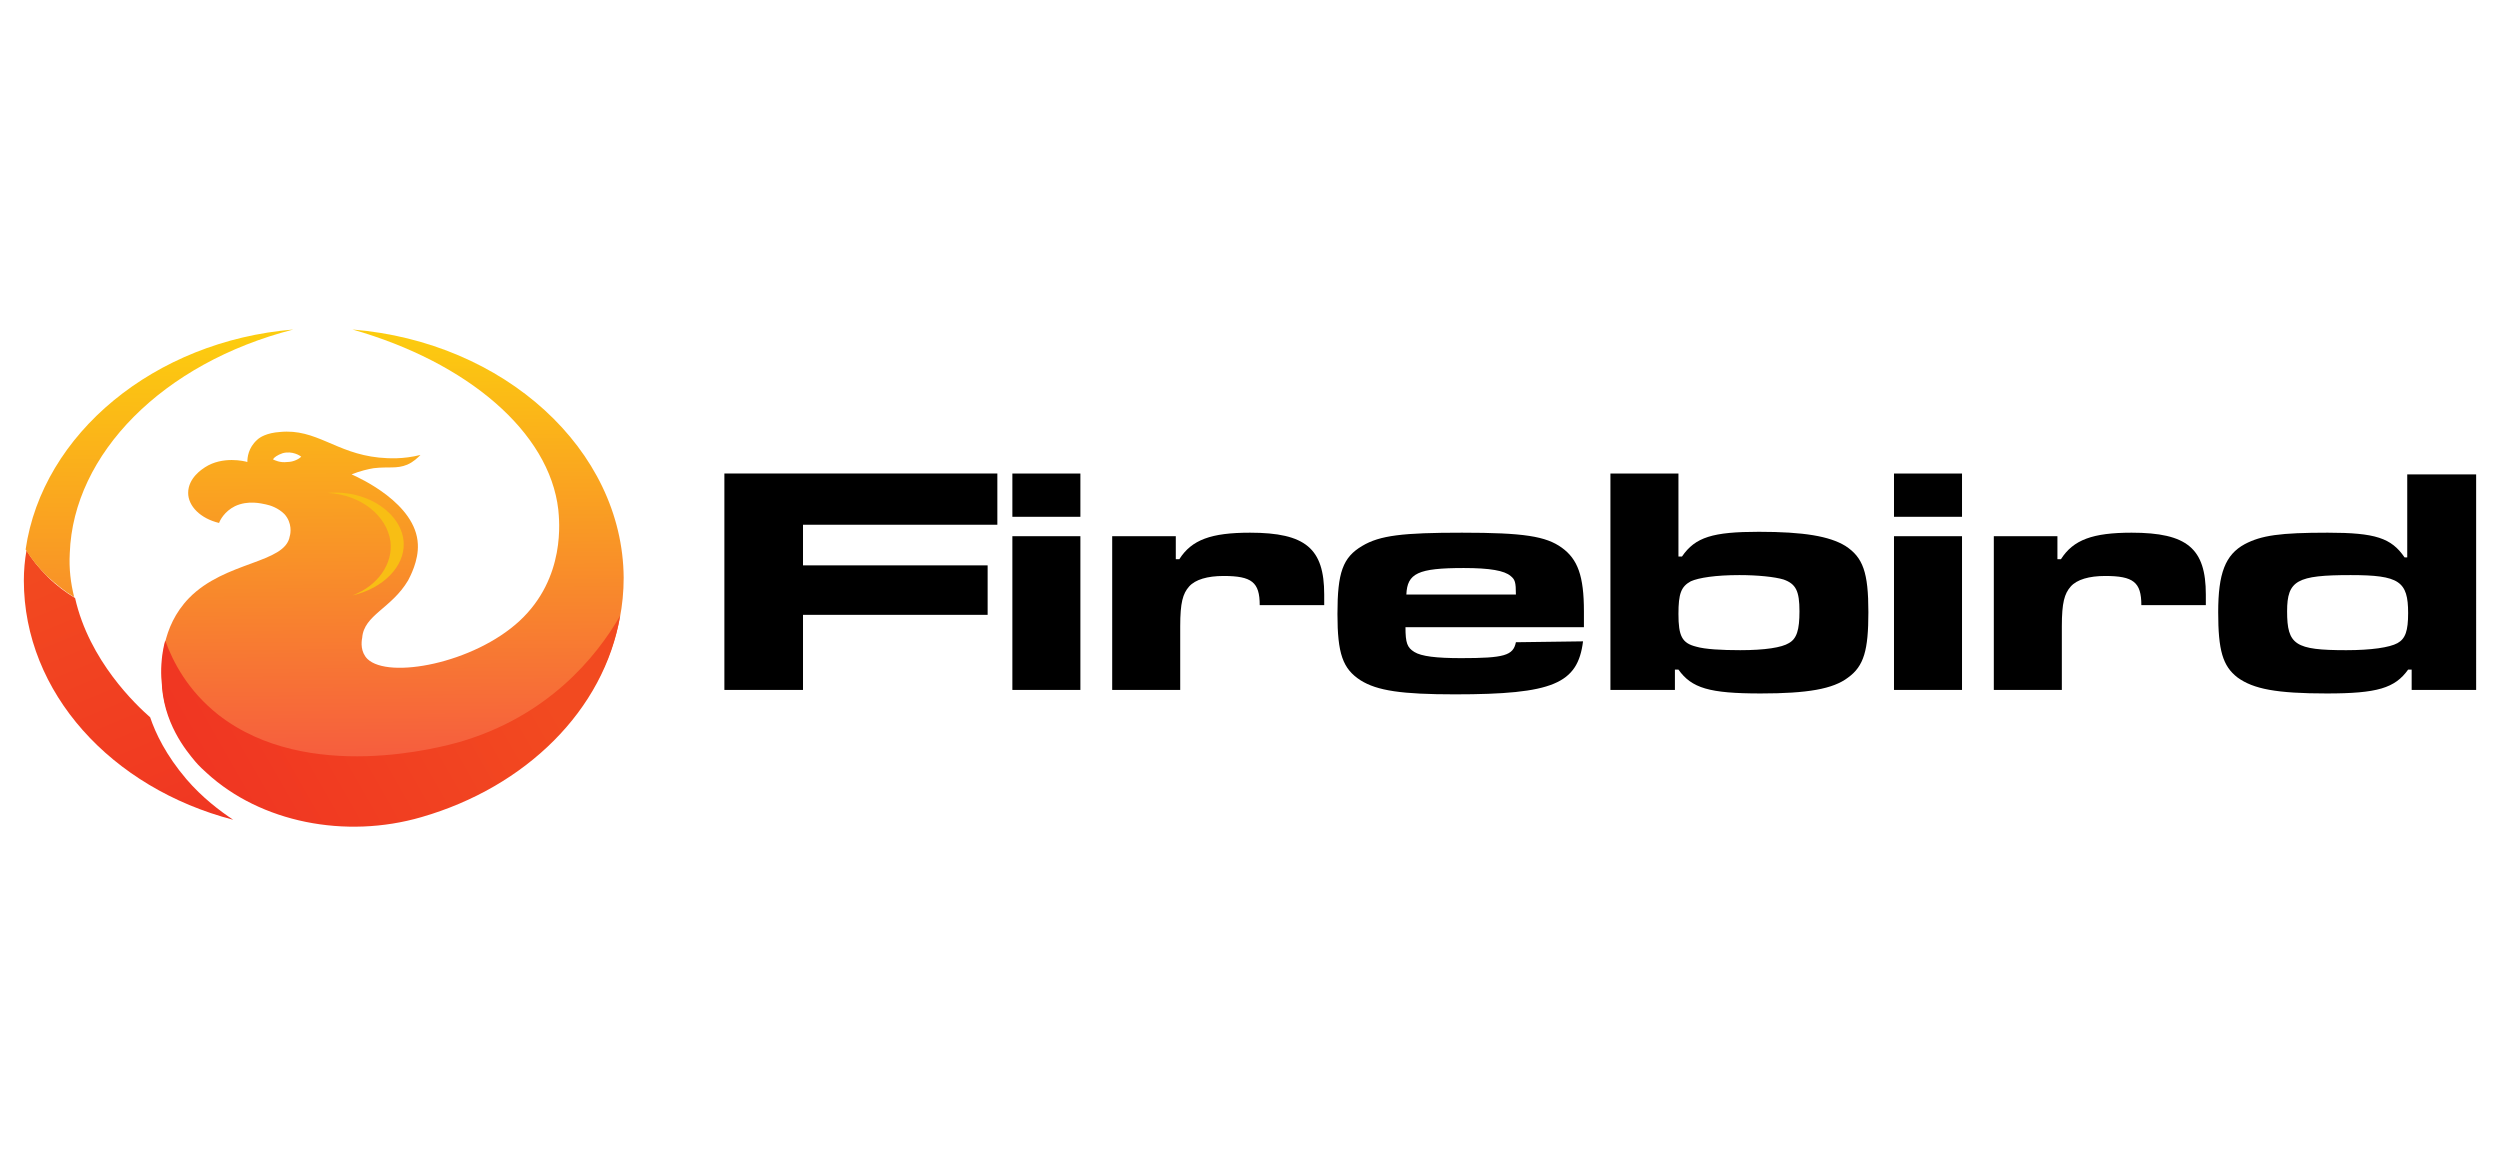 <?xml version="1.0" encoding="utf-8"?>
<!-- Generator: Adobe Illustrator 21.1.0, SVG Export Plug-In . SVG Version: 6.00 Build 0)  -->
<svg version="1.1" id="Слой_1" xmlns="http://www.w3.org/2000/svg" xmlns:xlink="http://www.w3.org/1999/xlink" x="0px" y="0px"
	 viewBox="0 0 283 131" style="enable-background:new 0 0 283 131;" xml:space="preserve">
<style type="text/css">
	.st0{fill:url(#SVGID_1_);}
	.st1{fill:url(#SVGID_2_);}
	.st2{fill:#F8BE14;}
	.st3{fill:url(#SVGID_3_);}
	.st4{fill:url(#SVGID_4_);}
</style>
<g>
	
		<linearGradient id="SVGID_1_" gradientUnits="userSpaceOnUse" x1="20.956" y1="34.846" x2="6.403" y2="69.974" gradientTransform="matrix(1 0 0 -1 0 132)">
		<stop  offset="3.200000e-03" style="stop-color:#F03522"/>
		<stop  offset="1" style="stop-color:#F24A20"/>
	</linearGradient>
	<path class="st0" d="M26.4,92.8c-1.5-1-3.5-2.5-5.3-4.6c-2.3-2.7-3.5-5.2-4.1-7c-1.6-1.4-6.9-6.4-8.5-13.5c-1-0.6-2.1-1.4-3.1-2.4
		c-1-1-1.8-2-2.4-3c-0.2,1.1-0.3,2.3-0.3,3.4C2.7,78.4,12.6,89.2,26.4,92.8z"/>
	
		<linearGradient id="SVGID_2_" gradientUnits="userSpaceOnUse" x1="44.49" y1="46.496" x2="44.169" y2="94.243" gradientTransform="matrix(1 0 0 -1 0 132)">
		<stop  offset="3.200000e-03" style="stop-color:#F65E3E"/>
		<stop  offset="1" style="stop-color:#FCCC0F"/>
	</linearGradient>
	<path class="st1" d="M39.9,37.3c13,3.7,22.3,11.6,23.3,20.4c0.1,1.1,0.9,7.7-4.4,12.6c-5.2,4.8-14.8,6.6-17.2,4.3
		c-0.8-0.8-0.7-1.9-0.6-2.4c0.2-2.6,3.3-3.3,5.2-6.5c0.2-0.4,1.2-2.2,1.1-4.1c-0.2-4.6-6.6-7.5-7.5-7.9c1-0.4,1.9-0.6,2.5-0.7
		c1.7-0.2,2.6,0.1,3.8-0.4c0.7-0.3,1.2-0.8,1.5-1.1c-2,0.5-3.6,0.4-4.7,0.3c-4.9-0.5-7.1-3.3-11.2-2.9c-1.5,0.1-2.3,0.6-2.6,0.9
		c-1,0.9-1.1,2-1.1,2.5c-0.3-0.1-2.8-0.7-4.8,0.6c-0.3,0.2-1.9,1.2-1.9,2.9c0,1.5,1.4,2.9,3.5,3.4c0.1-0.3,0.6-1.3,1.8-1.9
		c1.5-0.7,3-0.3,3.5-0.2c0.5,0.1,1.4,0.4,2.1,1.1c0.9,1,0.7,2.2,0.6,2.5c-0.5,3.1-7.3,2.8-11.4,7c-3.2,3.3-3.1,7.5-3.1,9.1
		c0.1,4.8,2.8,8,3.8,9.2c0,0,0.4,0.5,1.3,1.3c6.1,5.6,15.7,7.5,24.3,5c13.3-3.8,22.9-14.4,22.9-26.9C70.5,50.9,57.1,38.7,39.9,37.3z
		 M32.5,52.3c-0.8,0.1-1.4-0.2-1.6-0.3c0.1-0.2,0.5-0.5,1.1-0.7c1.1-0.3,2,0.3,2.1,0.4C33.9,51.9,33.3,52.3,32.5,52.3z"/>
	<path class="st2" d="M37.1,55.8c3.8,0.2,6.7,2.6,7.1,5.5c0.3,2.5-1.4,5-4.3,6.1c3.5-0.8,5.9-3.3,5.8-5.9
		C45.6,58.3,41.8,55.4,37.1,55.8z"/>
	
		<linearGradient id="SVGID_3_" gradientUnits="userSpaceOnUse" x1="22.287" y1="42.657" x2="57.002" y2="62.441" gradientTransform="matrix(1 0 0 -1 0 132)">
		<stop  offset="3.200000e-03" style="stop-color:#F03522"/>
		<stop  offset="1" style="stop-color:#F24A20"/>
	</linearGradient>
	<path class="st3" d="M18.3,77c0.1,4.8,2.8,8,3.8,9.2c0,0,0.4,0.5,1.3,1.3c6.1,5.6,15.7,7.5,24.3,5c11.8-3.4,20.7-12.1,22.5-22.8
		C67.5,74.4,62,81.1,52,84c-1.8,0.5-17.2,4.8-27.3-3.1c-3.4-2.7-5.1-5.9-6-8.4C18.2,74.4,18.2,76.1,18.3,77z"/>
	
		<linearGradient id="SVGID_4_" gradientUnits="userSpaceOnUse" x1="18.017" y1="38.913" x2="18.137" y2="93.669" gradientTransform="matrix(1 0 0 -1 0 132)">
		<stop  offset="3.200000e-03" style="stop-color:#F65E3E"/>
		<stop  offset="1" style="stop-color:#FCCC0F"/>
	</linearGradient>
	<path class="st4" d="M8.4,67.6c-0.4-1.6-0.6-3.2-0.5-5c0.4-11.2,10.5-21.5,25.3-25.3C17.5,38.6,4.8,49.1,2.9,62.2
		c0.6,1,1.4,2,2.4,3C6.4,66.2,7.4,67,8.4,67.6z"/>
	<g>
		<path d="M112.9,53.6v5.8h-22V64h20.9v5.6H90.9v8.5H82V53.6H112.9z"/>
		<path d="M122.3,53.6v4.9h-7.7v-4.9H122.3z M122.3,60.7v17.4h-7.7V60.7H122.3z"/>
		<path d="M133.1,60.7v2.6h0.4c1.4-2.2,3.6-3,8-3c6.3,0,8.4,1.8,8.4,7v1.2h-7.3c0-2.6-0.9-3.3-4.1-3.3c-1.8,0-3.2,0.4-3.9,1.2
			c-0.7,0.8-1,1.8-1,4.5v7.2h-7.7V60.7H133.1z"/>
		<path d="M179.2,72.6c-0.6,4.8-3.4,6-14.5,6c-6,0-8.8-0.4-10.7-1.6c-2-1.3-2.6-3-2.6-7.5c0-4.7,0.6-6.4,2.8-7.7
			c2-1.2,4.6-1.5,11.3-1.5c7,0,9.5,0.4,11.3,1.7c1.8,1.3,2.5,3.2,2.5,7.2c0,0.2,0,1,0,1.8h-20.2c0,1.8,0.2,2.3,1,2.8
			c0.8,0.5,2.5,0.7,5.3,0.7c4.9,0,5.9-0.3,6.2-1.8L179.2,72.6L179.2,72.6z M171.6,67.3c0-1.4-0.1-1.7-0.6-2.1
			c-0.7-0.6-2.3-0.9-5.3-0.9c-5.2,0-6.4,0.6-6.5,3C159.1,67.3,171.6,67.3,171.6,67.3z"/>
		<path d="M190,53.6V63h0.4c1.5-2.2,3.5-2.8,8.7-2.8c5.1,0,8,0.5,9.8,1.6c2,1.3,2.6,3,2.6,7.5c0,4.3-0.5,6.1-2.3,7.4
			c-1.7,1.3-4.6,1.8-9.9,1.8c-5.8,0-7.8-0.6-9.3-2.7h-0.4v2.3h-7.3V53.6H190z M191.4,65.8c-1.1,0.6-1.4,1.4-1.4,3.7
			c0,2.5,0.4,3.3,2,3.7c1,0.3,2.9,0.4,5,0.4c2.8,0,4.7-0.3,5.5-0.8c0.9-0.5,1.2-1.5,1.2-3.6c0-2.3-0.4-3.1-1.8-3.6
			c-1-0.3-2.9-0.5-5-0.5C194.2,65.1,192.3,65.4,191.4,65.8z"/>
		<path d="M222.1,53.6v4.9h-7.7v-4.9H222.1z M222.1,60.7v17.4h-7.7V60.7H222.1z"/>
		<path d="M232.9,60.7v2.6h0.4c1.4-2.2,3.6-3,8-3c6.3,0,8.4,1.8,8.4,7v1.2h-7.3c0-2.6-0.9-3.3-4.1-3.3c-1.8,0-3.2,0.4-3.9,1.2
			c-0.7,0.8-1,1.8-1,4.5v7.2h-7.7V60.7H232.9z"/>
		<path d="M280.3,78.1H273v-2.3h-0.4c-1.5,2.1-3.5,2.7-9.2,2.7s-8.3-0.5-10.1-1.8c-1.7-1.3-2.2-3.1-2.2-7.4c0-4.4,0.8-6.5,3-7.7
			c1.9-1,4-1.3,9.4-1.3c5.4,0,7.2,0.6,8.7,2.8h0.3v-9.4h7.8V78.1z M258.9,69.2c0,3.8,0.9,4.4,6.7,4.4c2.8,0,4.9-0.3,5.8-0.8
			c0.9-0.5,1.2-1.4,1.2-3.4c0-3.6-1-4.3-6.5-4.3C260,65.1,258.9,65.7,258.9,69.2z"/>
	</g>
</g>
</svg>
